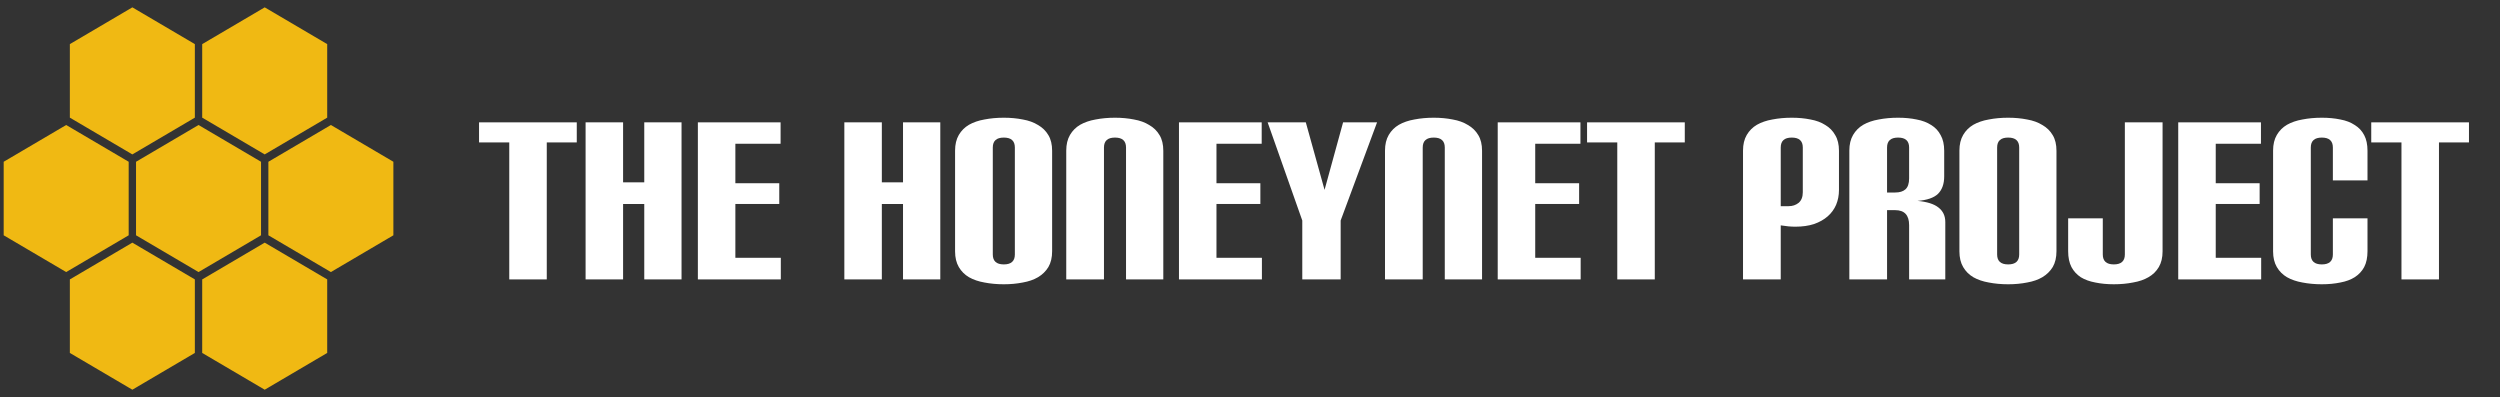 <svg xmlns="http://www.w3.org/2000/svg" xmlns:xlink="http://www.w3.org/1999/xlink" width="680" height="108"><rect width="100%" height="100%" fill="#333333" stroke="none"/><defs><path fill="#f0b913" d="M17-10L0-20h0l-17 10h0v20h0L0 20h0l17-10h0z" id="A"/><path id="B" d="M138.52 76V38.74h-8.22v-5.46h26.58v5.46h-8.16V76z"/><path id="C" d="M175.24 76V55.48h-5.76V76h-10.2V33.28h10.2V49.6h5.76V33.28h10.14V76z"/><path id="D" d="M189.82 76V33.28h22.5v5.82h-12.3v10.74h11.94v5.64h-11.94v14.64h12.36V76z"/><path id="E" d="m259.78 40.96q0-2.52 1.02-4.26t2.76-2.76q1.8-1.02 4.2-1.44 2.46-0.48 5.28-0.48 2.76 0 5.16 0.48 2.4 0.42 4.14 1.5 1.8 1.02 2.82 2.76 1.02 1.68 1.02 4.26v27.3q0 2.58-1.02 4.32-1.02 1.68-2.82 2.76-1.74 1.02-4.14 1.44-2.4 0.48-5.16 0.48-2.82 0-5.28-0.48-2.4-0.42-4.2-1.44-1.74-1.02-2.76-2.76t-1.02-4.26zm16.26-0.84q0-2.7-3-2.7t-3 2.7v29.1q0 2.7 3 2.7t3-2.7z"/><path id="F" d="M306.28 76V40.12q0-2.7-3-2.7-3 0-3 2.7V76h-10.26V40.96q0-2.52 1.02-4.26 1.02-1.74 2.76-2.76 1.8-1.02 4.2-1.44 2.46-.48 5.28-.48 2.76 0 5.16.48 2.4.42 4.14 1.5 1.8 1.02 2.82 2.76 1.02 1.68 1.02 4.26V76z"/></defs><use xlink:href="#A" x="54" y="54"/><use xlink:href="#A" x="90" y="54"/><use xlink:href="#A" x="18" y="54"/><use xlink:href="#A" x="72" y="86"/><use xlink:href="#A" x="36" y="86"/><use xlink:href="#A" x="72" y="22"/><use xlink:href="#A" x="36" y="22"/><g fill="#fff"><use xlink:href="#B"/><use xlink:href="#C"/><use xlink:href="#D"/><use xlink:href="#C" x="70.38"/><use xlink:href="#E"/><use xlink:href="#F"/><use xlink:href="#D" x="130.86"/><path d="M354.22 76V59.98l-9.42-26.7h10.38l5.1 18.36 5.04-18.36h9.24l-9.9 26.7V76z"/><use xlink:href="#F" x="86.7"/><use xlink:href="#D" x="217.56"/><use xlink:href="#B" x="301.38"/><path d="M474.1 76V40.96q0-2.52 1.02-4.26 1.02-1.74 2.76-2.76 1.8-1.02 4.2-1.44 2.46-.48 5.28-.48 2.76 0 5.1.48 2.34.42 4.02 1.5 1.74 1.02 2.7 2.76 1.02 1.68 1.02 4.26V51.7q0 2.16-.78 4.02-.78 1.8-2.28 3.12-1.5 1.32-3.72 2.1-2.22.72-5.1.72-1.8 0-3.96-.36V76zm16.26-35.88q0-2.7-3-2.7-3 0-3 2.7v15.96h2.16q1.56 0 2.7-.9 1.14-.96 1.14-2.88zM519.28 76V61.24q0-4.08-3.78-4.08h-2.22V76h-10.26V40.96q0-2.52 1.02-4.26 1.02-1.74 2.76-2.76 1.8-1.02 4.2-1.44 2.46-.48 5.28-.48 2.76 0 5.04.48 2.28.42 3.96 1.5 1.68 1.02 2.58 2.76.96 1.68.96 4.26v6.96q0 3.06-1.68 4.74-1.68 1.62-5.58 1.92 3.9.36 5.7 1.8 1.86 1.44 1.86 3.96V76zm0-35.88q0-2.7-3-2.7-3 0-3 2.7v12.24h2.22q1.8 0 2.76-.84 1.02-.9 1.02-3z"/><use xlink:href="#E" x="273.18"/><path d="m577.96 33.28h10.26v35.1q0 2.52-1.02 4.26t-2.82 2.76q-1.74 1.02-4.2 1.44-2.4 0.48-5.22 0.48-2.76 0-5.04-0.48-2.28-0.42-3.96-1.44-1.62-1.08-2.52-2.76-0.9-1.74-0.9-4.32v-8.94h9.42v9.84q0 2.7 3 2.7t3-2.7z"/><use xlink:href="#D" x="402.66"/><path d="m634.54 59.38h9.42v8.94q0 2.58-0.9 4.32-0.9 1.68-2.58 2.76-1.62 1.02-3.9 1.44-2.28 0.48-5.04 0.48-2.82 0-5.28-0.48-2.4-0.42-4.2-1.44-1.74-1.02-2.76-2.76t-1.02-4.26v-27.42q0-2.52 1.02-4.26t2.76-2.76q1.8-1.02 4.2-1.44 2.46-0.48 5.28-0.48 2.76 0 5.04 0.48 2.28 0.42 3.9 1.5 1.68 1.02 2.58 2.76 0.9 1.68 0.9 4.26v8.04h-9.42v-8.94q0-2.7-3-2.7t-3 2.7v29.1q0 2.7 3 2.7t3-2.7z"/><use xlink:href="#B" x="514.68"/></g></svg>